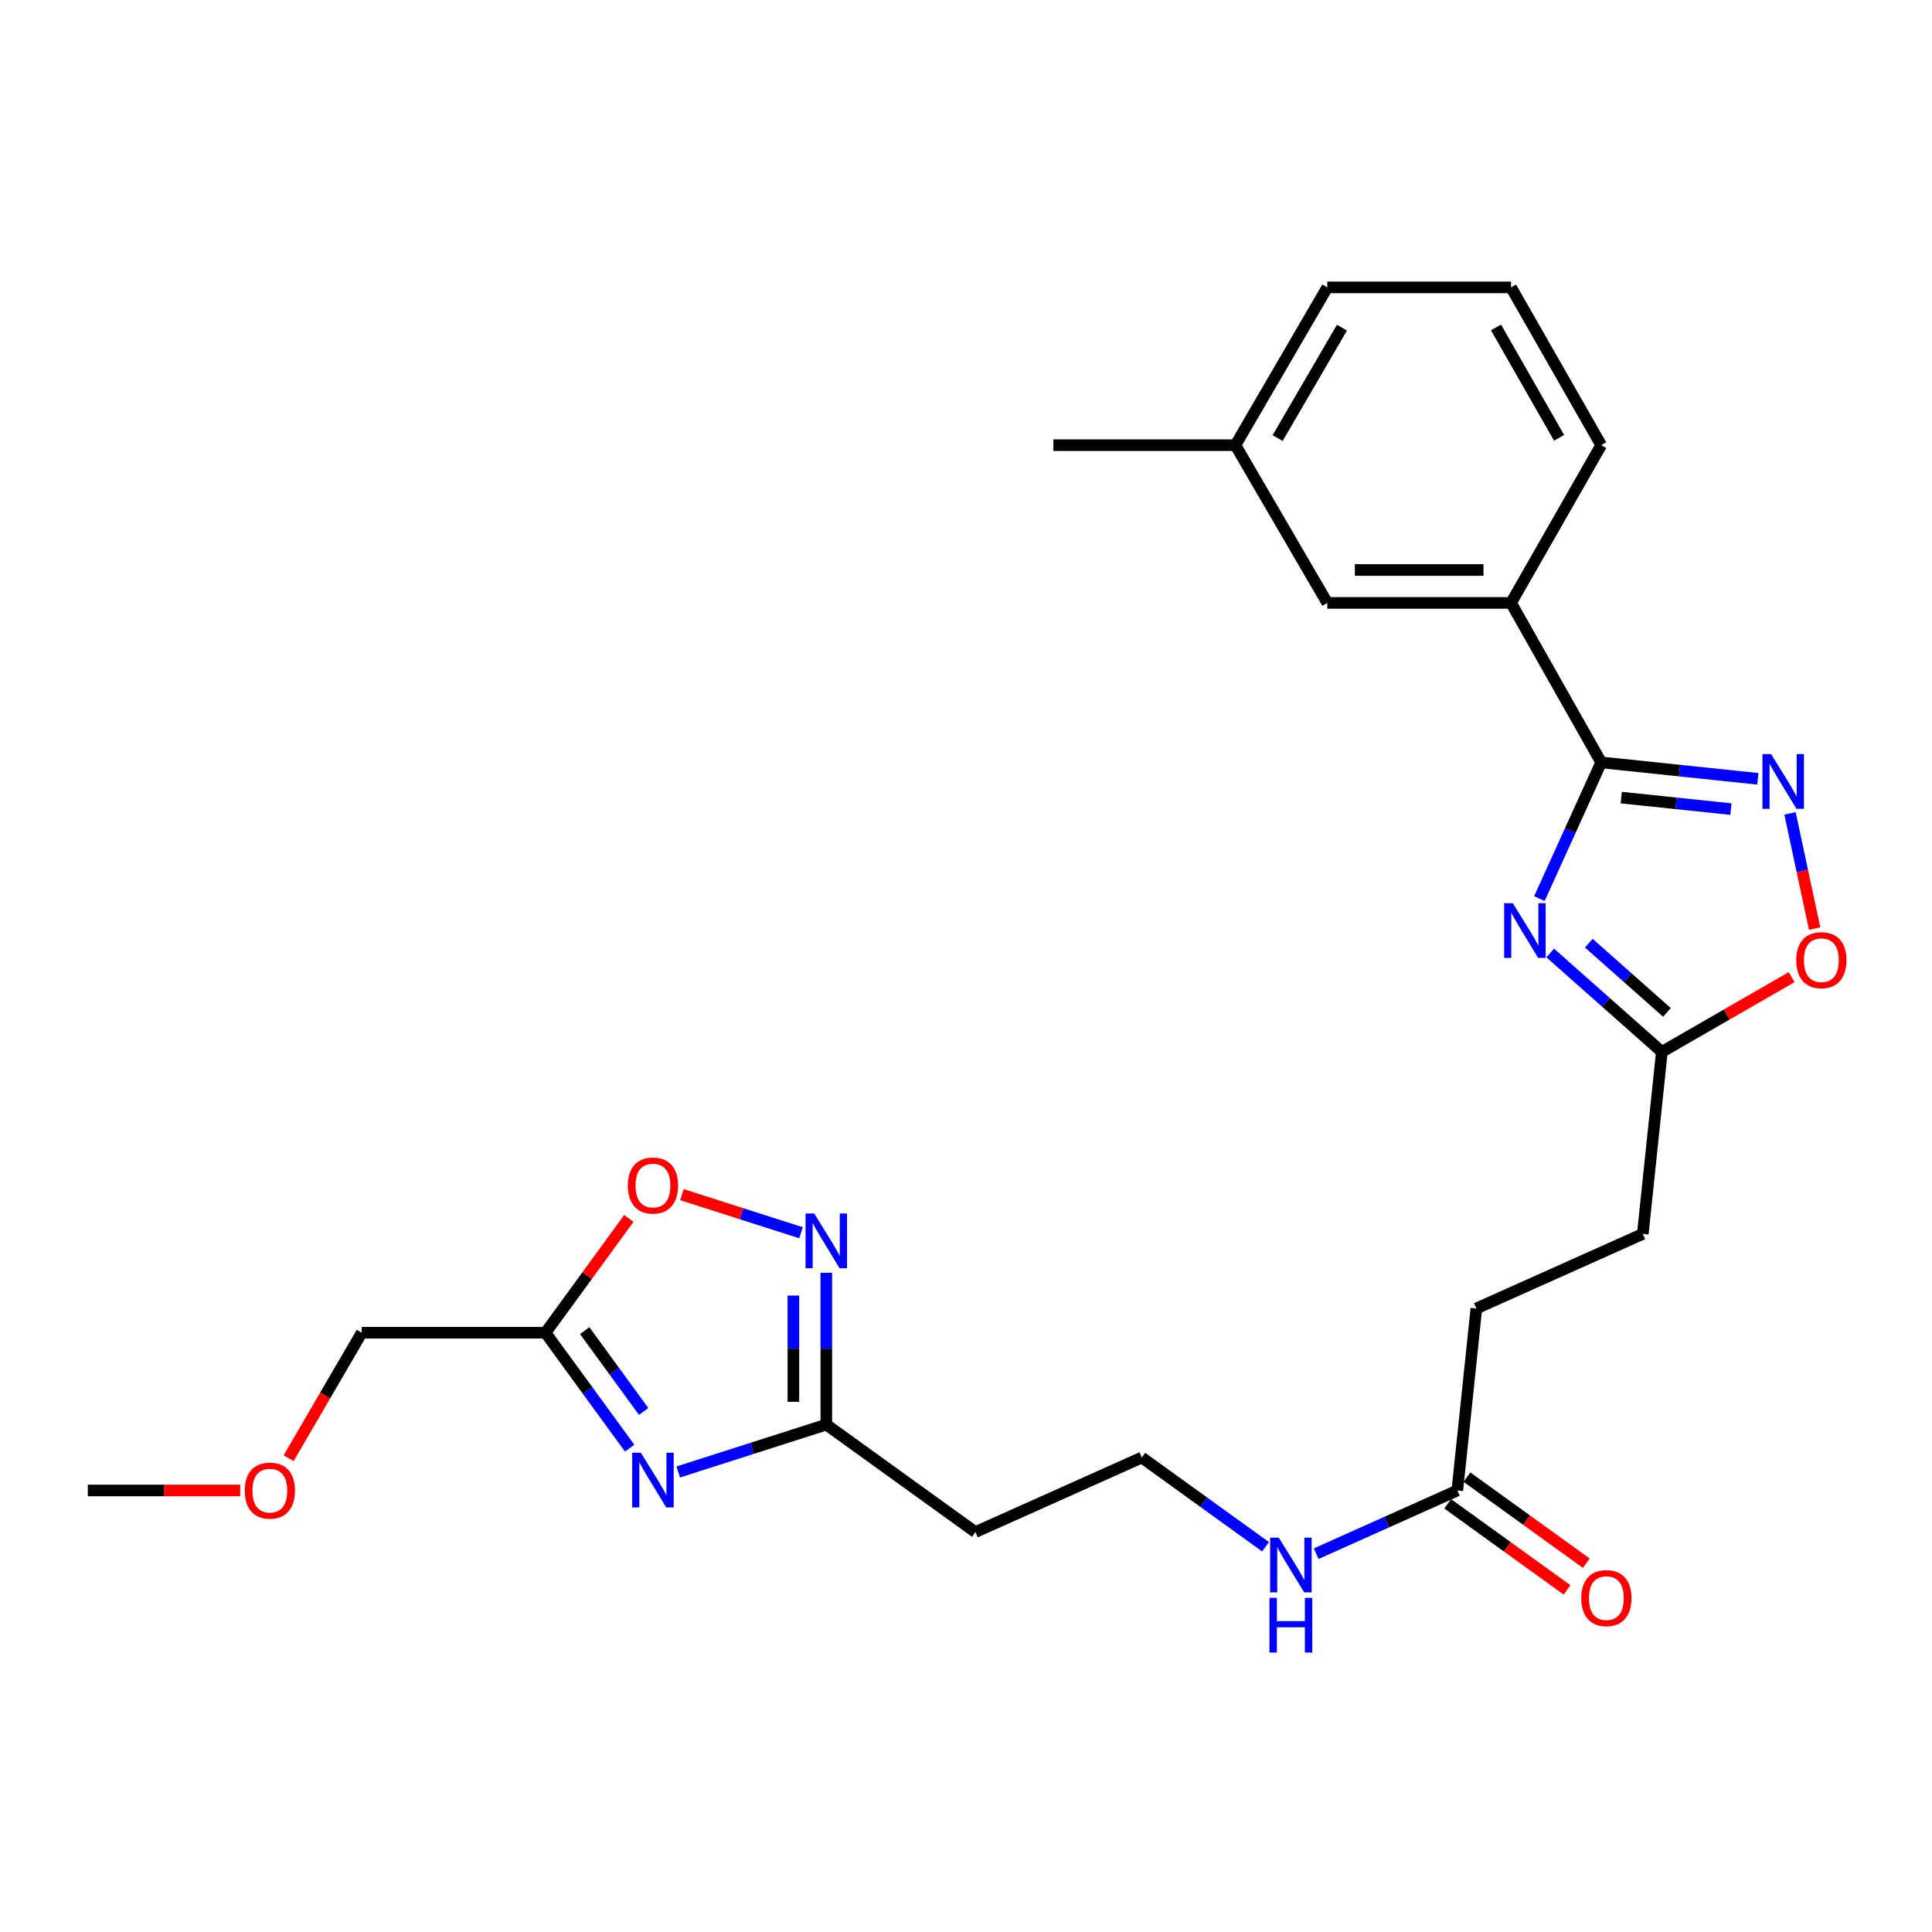 <?xml version='1.0' encoding='iso-8859-1'?>
<svg version='1.1' baseProfile='full'
              xmlns='http://www.w3.org/2000/svg'
                      xmlns:rdkit='http://www.rdkit.org/xml'
                      xmlns:xlink='http://www.w3.org/1999/xlink'
                  xml:space='preserve'
width='1000px' height='1000px' viewBox='0 0 1000 1000'>
<!-- END OF HEADER -->
<rect style='opacity:1.0;fill:#FFFFFF;stroke:none' width='1000' height='1000' x='0' y='0'> </rect>
<path class='bond-0' d='M 796.797,465.106 L 812.785,429.859' style='fill:none;fill-rule:evenodd;stroke:#0000FF;stroke-width:6px;stroke-linecap:butt;stroke-linejoin:miter;stroke-opacity:1' />
<path class='bond-0' d='M 812.785,429.859 L 828.774,394.613' style='fill:none;fill-rule:evenodd;stroke:#000000;stroke-width:6px;stroke-linecap:butt;stroke-linejoin:miter;stroke-opacity:1' />
<path class='bond-1' d='M 802.397,493.268 L 831.285,518.861' style='fill:none;fill-rule:evenodd;stroke:#0000FF;stroke-width:6px;stroke-linecap:butt;stroke-linejoin:miter;stroke-opacity:1' />
<path class='bond-1' d='M 831.285,518.861 L 860.173,544.455' style='fill:none;fill-rule:evenodd;stroke:#000000;stroke-width:6px;stroke-linecap:butt;stroke-linejoin:miter;stroke-opacity:1' />
<path class='bond-1' d='M 822.363,488.192 L 842.585,506.107' style='fill:none;fill-rule:evenodd;stroke:#0000FF;stroke-width:6px;stroke-linecap:butt;stroke-linejoin:miter;stroke-opacity:1' />
<path class='bond-1' d='M 842.585,506.107 L 862.806,524.023' style='fill:none;fill-rule:evenodd;stroke:#000000;stroke-width:6px;stroke-linecap:butt;stroke-linejoin:miter;stroke-opacity:1' />
<path class='bond-2' d='M 828.774,394.613 L 869.324,398.862' style='fill:none;fill-rule:evenodd;stroke:#000000;stroke-width:6px;stroke-linecap:butt;stroke-linejoin:miter;stroke-opacity:1' />
<path class='bond-2' d='M 869.324,398.862 L 909.874,403.112' style='fill:none;fill-rule:evenodd;stroke:#0000FF;stroke-width:6px;stroke-linecap:butt;stroke-linejoin:miter;stroke-opacity:1' />
<path class='bond-2' d='M 839.163,412.834 L 867.548,415.809' style='fill:none;fill-rule:evenodd;stroke:#000000;stroke-width:6px;stroke-linecap:butt;stroke-linejoin:miter;stroke-opacity:1' />
<path class='bond-2' d='M 867.548,415.809 L 895.933,418.784' style='fill:none;fill-rule:evenodd;stroke:#0000FF;stroke-width:6px;stroke-linecap:butt;stroke-linejoin:miter;stroke-opacity:1' />
<path class='bond-3' d='M 828.774,394.613 L 782.114,312.066' style='fill:none;fill-rule:evenodd;stroke:#000000;stroke-width:6px;stroke-linecap:butt;stroke-linejoin:miter;stroke-opacity:1' />
<path class='bond-4' d='M 351.059,761.89 L 389.377,749.63' style='fill:none;fill-rule:evenodd;stroke:#0000FF;stroke-width:6px;stroke-linecap:butt;stroke-linejoin:miter;stroke-opacity:1' />
<path class='bond-4' d='M 389.377,749.63 L 427.695,737.369' style='fill:none;fill-rule:evenodd;stroke:#000000;stroke-width:6px;stroke-linecap:butt;stroke-linejoin:miter;stroke-opacity:1' />
<path class='bond-5' d='M 325.914,749.561 L 304.127,719.69' style='fill:none;fill-rule:evenodd;stroke:#0000FF;stroke-width:6px;stroke-linecap:butt;stroke-linejoin:miter;stroke-opacity:1' />
<path class='bond-5' d='M 304.127,719.69 L 282.34,689.82' style='fill:none;fill-rule:evenodd;stroke:#000000;stroke-width:6px;stroke-linecap:butt;stroke-linejoin:miter;stroke-opacity:1' />
<path class='bond-5' d='M 333.145,730.558 L 317.894,709.649' style='fill:none;fill-rule:evenodd;stroke:#0000FF;stroke-width:6px;stroke-linecap:butt;stroke-linejoin:miter;stroke-opacity:1' />
<path class='bond-5' d='M 317.894,709.649 L 302.642,688.74' style='fill:none;fill-rule:evenodd;stroke:#000000;stroke-width:6px;stroke-linecap:butt;stroke-linejoin:miter;stroke-opacity:1' />
<path class='bond-6' d='M 926.513,421.009 L 932.884,450.827' style='fill:none;fill-rule:evenodd;stroke:#0000FF;stroke-width:6px;stroke-linecap:butt;stroke-linejoin:miter;stroke-opacity:1' />
<path class='bond-6' d='M 932.884,450.827 L 939.255,480.645' style='fill:none;fill-rule:evenodd;stroke:#FF0000;stroke-width:6px;stroke-linecap:butt;stroke-linejoin:miter;stroke-opacity:1' />
<path class='bond-7' d='M 427.695,658.799 L 427.695,698.084' style='fill:none;fill-rule:evenodd;stroke:#0000FF;stroke-width:6px;stroke-linecap:butt;stroke-linejoin:miter;stroke-opacity:1' />
<path class='bond-7' d='M 427.695,698.084 L 427.695,737.369' style='fill:none;fill-rule:evenodd;stroke:#000000;stroke-width:6px;stroke-linecap:butt;stroke-linejoin:miter;stroke-opacity:1' />
<path class='bond-7' d='M 410.656,670.584 L 410.656,698.084' style='fill:none;fill-rule:evenodd;stroke:#0000FF;stroke-width:6px;stroke-linecap:butt;stroke-linejoin:miter;stroke-opacity:1' />
<path class='bond-7' d='M 410.656,698.084 L 410.656,725.583' style='fill:none;fill-rule:evenodd;stroke:#000000;stroke-width:6px;stroke-linecap:butt;stroke-linejoin:miter;stroke-opacity:1' />
<path class='bond-8' d='M 414.6,638.071 L 383.788,628.212' style='fill:none;fill-rule:evenodd;stroke:#0000FF;stroke-width:6px;stroke-linecap:butt;stroke-linejoin:miter;stroke-opacity:1' />
<path class='bond-8' d='M 383.788,628.212 L 352.975,618.353' style='fill:none;fill-rule:evenodd;stroke:#FF0000;stroke-width:6px;stroke-linecap:butt;stroke-linejoin:miter;stroke-opacity:1' />
<path class='bond-9' d='M 282.34,689.82 L 187.222,689.82' style='fill:none;fill-rule:evenodd;stroke:#000000;stroke-width:6px;stroke-linecap:butt;stroke-linejoin:miter;stroke-opacity:1' />
<path class='bond-10' d='M 282.34,689.82 L 303.909,660.245' style='fill:none;fill-rule:evenodd;stroke:#000000;stroke-width:6px;stroke-linecap:butt;stroke-linejoin:miter;stroke-opacity:1' />
<path class='bond-10' d='M 303.909,660.245 L 325.478,630.67' style='fill:none;fill-rule:evenodd;stroke:#FF0000;stroke-width:6px;stroke-linecap:butt;stroke-linejoin:miter;stroke-opacity:1' />
<path class='bond-11' d='M 427.695,737.369 L 504.855,793.003' style='fill:none;fill-rule:evenodd;stroke:#000000;stroke-width:6px;stroke-linecap:butt;stroke-linejoin:miter;stroke-opacity:1' />
<path class='bond-12' d='M 860.173,544.455 L 893.76,525.11' style='fill:none;fill-rule:evenodd;stroke:#000000;stroke-width:6px;stroke-linecap:butt;stroke-linejoin:miter;stroke-opacity:1' />
<path class='bond-12' d='M 893.76,525.11 L 927.347,505.765' style='fill:none;fill-rule:evenodd;stroke:#FF0000;stroke-width:6px;stroke-linecap:butt;stroke-linejoin:miter;stroke-opacity:1' />
<path class='bond-13' d='M 860.173,544.455 L 850.31,638.673' style='fill:none;fill-rule:evenodd;stroke:#000000;stroke-width:6px;stroke-linecap:butt;stroke-linejoin:miter;stroke-opacity:1' />
<path class='bond-14' d='M 782.114,312.066 L 687.006,312.066' style='fill:none;fill-rule:evenodd;stroke:#000000;stroke-width:6px;stroke-linecap:butt;stroke-linejoin:miter;stroke-opacity:1' />
<path class='bond-14' d='M 767.848,295.027 L 701.272,295.027' style='fill:none;fill-rule:evenodd;stroke:#000000;stroke-width:6px;stroke-linecap:butt;stroke-linejoin:miter;stroke-opacity:1' />
<path class='bond-15' d='M 782.114,312.066 L 828.774,230.419' style='fill:none;fill-rule:evenodd;stroke:#000000;stroke-width:6px;stroke-linecap:butt;stroke-linejoin:miter;stroke-opacity:1' />
<path class='bond-16' d='M 754.302,771.467 L 764.166,677.258' style='fill:none;fill-rule:evenodd;stroke:#000000;stroke-width:6px;stroke-linecap:butt;stroke-linejoin:miter;stroke-opacity:1' />
<path class='bond-17' d='M 749.319,778.377 L 780.21,800.65' style='fill:none;fill-rule:evenodd;stroke:#000000;stroke-width:6px;stroke-linecap:butt;stroke-linejoin:miter;stroke-opacity:1' />
<path class='bond-17' d='M 780.21,800.65 L 811.101,822.923' style='fill:none;fill-rule:evenodd;stroke:#FF0000;stroke-width:6px;stroke-linecap:butt;stroke-linejoin:miter;stroke-opacity:1' />
<path class='bond-17' d='M 759.285,764.556 L 790.176,786.829' style='fill:none;fill-rule:evenodd;stroke:#000000;stroke-width:6px;stroke-linecap:butt;stroke-linejoin:miter;stroke-opacity:1' />
<path class='bond-17' d='M 790.176,786.829 L 821.067,809.102' style='fill:none;fill-rule:evenodd;stroke:#FF0000;stroke-width:6px;stroke-linecap:butt;stroke-linejoin:miter;stroke-opacity:1' />
<path class='bond-18' d='M 754.302,771.467 L 717.78,787.825' style='fill:none;fill-rule:evenodd;stroke:#000000;stroke-width:6px;stroke-linecap:butt;stroke-linejoin:miter;stroke-opacity:1' />
<path class='bond-18' d='M 717.78,787.825 L 681.258,804.184' style='fill:none;fill-rule:evenodd;stroke:#0000FF;stroke-width:6px;stroke-linecap:butt;stroke-linejoin:miter;stroke-opacity:1' />
<path class='bond-19' d='M 504.855,793.003 L 590.999,754.418' style='fill:none;fill-rule:evenodd;stroke:#000000;stroke-width:6px;stroke-linecap:butt;stroke-linejoin:miter;stroke-opacity:1' />
<path class='bond-20' d='M 687.006,312.066 L 639.447,230.419' style='fill:none;fill-rule:evenodd;stroke:#000000;stroke-width:6px;stroke-linecap:butt;stroke-linejoin:miter;stroke-opacity:1' />
<path class='bond-21' d='M 655.04,800.593 L 623.02,777.505' style='fill:none;fill-rule:evenodd;stroke:#0000FF;stroke-width:6px;stroke-linecap:butt;stroke-linejoin:miter;stroke-opacity:1' />
<path class='bond-21' d='M 623.02,777.505 L 590.999,754.418' style='fill:none;fill-rule:evenodd;stroke:#000000;stroke-width:6px;stroke-linecap:butt;stroke-linejoin:miter;stroke-opacity:1' />
<path class='bond-22' d='M 850.31,638.673 L 764.166,677.258' style='fill:none;fill-rule:evenodd;stroke:#000000;stroke-width:6px;stroke-linecap:butt;stroke-linejoin:miter;stroke-opacity:1' />
<path class='bond-23' d='M 639.447,230.419 L 545.238,230.419' style='fill:none;fill-rule:evenodd;stroke:#000000;stroke-width:6px;stroke-linecap:butt;stroke-linejoin:miter;stroke-opacity:1' />
<path class='bond-24' d='M 639.447,230.419 L 687.006,148.763' style='fill:none;fill-rule:evenodd;stroke:#000000;stroke-width:6px;stroke-linecap:butt;stroke-linejoin:miter;stroke-opacity:1' />
<path class='bond-24' d='M 661.305,226.746 L 694.596,169.587' style='fill:none;fill-rule:evenodd;stroke:#000000;stroke-width:6px;stroke-linecap:butt;stroke-linejoin:miter;stroke-opacity:1' />
<path class='bond-25' d='M 187.222,689.82 L 168.305,722.302' style='fill:none;fill-rule:evenodd;stroke:#000000;stroke-width:6px;stroke-linecap:butt;stroke-linejoin:miter;stroke-opacity:1' />
<path class='bond-25' d='M 168.305,722.302 L 149.388,754.785' style='fill:none;fill-rule:evenodd;stroke:#FF0000;stroke-width:6px;stroke-linecap:butt;stroke-linejoin:miter;stroke-opacity:1' />
<path class='bond-26' d='M 828.774,230.419 L 782.114,148.763' style='fill:none;fill-rule:evenodd;stroke:#000000;stroke-width:6px;stroke-linecap:butt;stroke-linejoin:miter;stroke-opacity:1' />
<path class='bond-26' d='M 806.98,226.624 L 774.319,169.465' style='fill:none;fill-rule:evenodd;stroke:#000000;stroke-width:6px;stroke-linecap:butt;stroke-linejoin:miter;stroke-opacity:1' />
<path class='bond-27' d='M 124.317,771.467 L 84.886,771.467' style='fill:none;fill-rule:evenodd;stroke:#FF0000;stroke-width:6px;stroke-linecap:butt;stroke-linejoin:miter;stroke-opacity:1' />
<path class='bond-27' d='M 84.886,771.467 L 45.455,771.467' style='fill:none;fill-rule:evenodd;stroke:#000000;stroke-width:6px;stroke-linecap:butt;stroke-linejoin:miter;stroke-opacity:1' />
<path class='bond-28' d='M 782.114,148.763 L 687.006,148.763' style='fill:none;fill-rule:evenodd;stroke:#000000;stroke-width:6px;stroke-linecap:butt;stroke-linejoin:miter;stroke-opacity:1' />
<path  class='atom-0' d='M 783.03 467.495
L 792.31 482.495
Q 793.23 483.975, 794.71 486.655
Q 796.19 489.335, 796.27 489.495
L 796.27 467.495
L 800.03 467.495
L 800.03 495.815
L 796.15 495.815
L 786.19 479.415
Q 785.03 477.495, 783.79 475.295
Q 782.59 473.095, 782.23 472.415
L 782.23 495.815
L 778.55 495.815
L 778.55 467.495
L 783.03 467.495
' fill='#0000FF'/>
<path  class='atom-2' d='M 331.704 751.92
L 340.984 766.92
Q 341.904 768.4, 343.384 771.08
Q 344.864 773.76, 344.944 773.92
L 344.944 751.92
L 348.704 751.92
L 348.704 780.24
L 344.824 780.24
L 334.864 763.84
Q 333.704 761.92, 332.464 759.72
Q 331.264 757.52, 330.904 756.84
L 330.904 780.24
L 327.224 780.24
L 327.224 751.92
L 331.704 751.92
' fill='#0000FF'/>
<path  class='atom-3' d='M 916.722 390.326
L 926.002 405.326
Q 926.922 406.806, 928.402 409.486
Q 929.882 412.166, 929.962 412.326
L 929.962 390.326
L 933.722 390.326
L 933.722 418.646
L 929.842 418.646
L 919.882 402.246
Q 918.722 400.326, 917.482 398.126
Q 916.282 395.926, 915.922 395.246
L 915.922 418.646
L 912.242 418.646
L 912.242 390.326
L 916.722 390.326
' fill='#0000FF'/>
<path  class='atom-4' d='M 421.435 628.101
L 430.715 643.101
Q 431.635 644.581, 433.115 647.261
Q 434.595 649.941, 434.675 650.101
L 434.675 628.101
L 438.435 628.101
L 438.435 656.421
L 434.555 656.421
L 424.595 640.021
Q 423.435 638.101, 422.195 635.901
Q 420.995 633.701, 420.635 633.021
L 420.635 656.421
L 416.955 656.421
L 416.955 628.101
L 421.435 628.101
' fill='#0000FF'/>
<path  class='atom-8' d='M 324.964 613.63
Q 324.964 606.83, 328.324 603.03
Q 331.684 599.23, 337.964 599.23
Q 344.244 599.23, 347.604 603.03
Q 350.964 606.83, 350.964 613.63
Q 350.964 620.51, 347.564 624.43
Q 344.164 628.31, 337.964 628.31
Q 331.724 628.31, 328.324 624.43
Q 324.964 620.55, 324.964 613.63
M 337.964 625.11
Q 342.284 625.11, 344.604 622.23
Q 346.964 619.31, 346.964 613.63
Q 346.964 608.07, 344.604 605.27
Q 342.284 602.43, 337.964 602.43
Q 333.644 602.43, 331.284 605.23
Q 328.964 608.03, 328.964 613.63
Q 328.964 619.35, 331.284 622.23
Q 333.644 625.11, 337.964 625.11
' fill='#FF0000'/>
<path  class='atom-9' d='M 929.729 496.986
Q 929.729 490.186, 933.089 486.386
Q 936.449 482.586, 942.729 482.586
Q 949.009 482.586, 952.369 486.386
Q 955.729 490.186, 955.729 496.986
Q 955.729 503.866, 952.329 507.786
Q 948.929 511.666, 942.729 511.666
Q 936.489 511.666, 933.089 507.786
Q 929.729 503.906, 929.729 496.986
M 942.729 508.466
Q 947.049 508.466, 949.369 505.586
Q 951.729 502.666, 951.729 496.986
Q 951.729 491.426, 949.369 488.626
Q 947.049 485.786, 942.729 485.786
Q 938.409 485.786, 936.049 488.586
Q 933.729 491.386, 933.729 496.986
Q 933.729 502.706, 936.049 505.586
Q 938.409 508.466, 942.729 508.466
' fill='#FF0000'/>
<path  class='atom-14' d='M 818.462 827.18
Q 818.462 820.38, 821.822 816.58
Q 825.182 812.78, 831.462 812.78
Q 837.742 812.78, 841.102 816.58
Q 844.462 820.38, 844.462 827.18
Q 844.462 834.06, 841.062 837.98
Q 837.662 841.86, 831.462 841.86
Q 825.222 841.86, 821.822 837.98
Q 818.462 834.1, 818.462 827.18
M 831.462 838.66
Q 835.782 838.66, 838.102 835.78
Q 840.462 832.86, 840.462 827.18
Q 840.462 821.62, 838.102 818.82
Q 835.782 815.98, 831.462 815.98
Q 827.142 815.98, 824.782 818.78
Q 822.462 821.58, 822.462 827.18
Q 822.462 832.9, 824.782 835.78
Q 827.142 838.66, 831.462 838.66
' fill='#FF0000'/>
<path  class='atom-15' d='M 661.899 795.891
L 671.179 810.891
Q 672.099 812.371, 673.579 815.051
Q 675.059 817.731, 675.139 817.891
L 675.139 795.891
L 678.899 795.891
L 678.899 824.211
L 675.019 824.211
L 665.059 807.811
Q 663.899 805.891, 662.659 803.691
Q 661.459 801.491, 661.099 800.811
L 661.099 824.211
L 657.419 824.211
L 657.419 795.891
L 661.899 795.891
' fill='#0000FF'/>
<path  class='atom-15' d='M 657.079 827.043
L 660.919 827.043
L 660.919 839.083
L 675.399 839.083
L 675.399 827.043
L 679.239 827.043
L 679.239 855.363
L 675.399 855.363
L 675.399 842.283
L 660.919 842.283
L 660.919 855.363
L 657.079 855.363
L 657.079 827.043
' fill='#0000FF'/>
<path  class='atom-22' d='M 126.673 771.547
Q 126.673 764.747, 130.033 760.947
Q 133.393 757.147, 139.673 757.147
Q 145.953 757.147, 149.313 760.947
Q 152.673 764.747, 152.673 771.547
Q 152.673 778.427, 149.273 782.347
Q 145.873 786.227, 139.673 786.227
Q 133.433 786.227, 130.033 782.347
Q 126.673 778.467, 126.673 771.547
M 139.673 783.027
Q 143.993 783.027, 146.313 780.147
Q 148.673 777.227, 148.673 771.547
Q 148.673 765.987, 146.313 763.187
Q 143.993 760.347, 139.673 760.347
Q 135.353 760.347, 132.993 763.147
Q 130.673 765.947, 130.673 771.547
Q 130.673 777.267, 132.993 780.147
Q 135.353 783.027, 139.673 783.027
' fill='#FF0000'/>
</svg>
